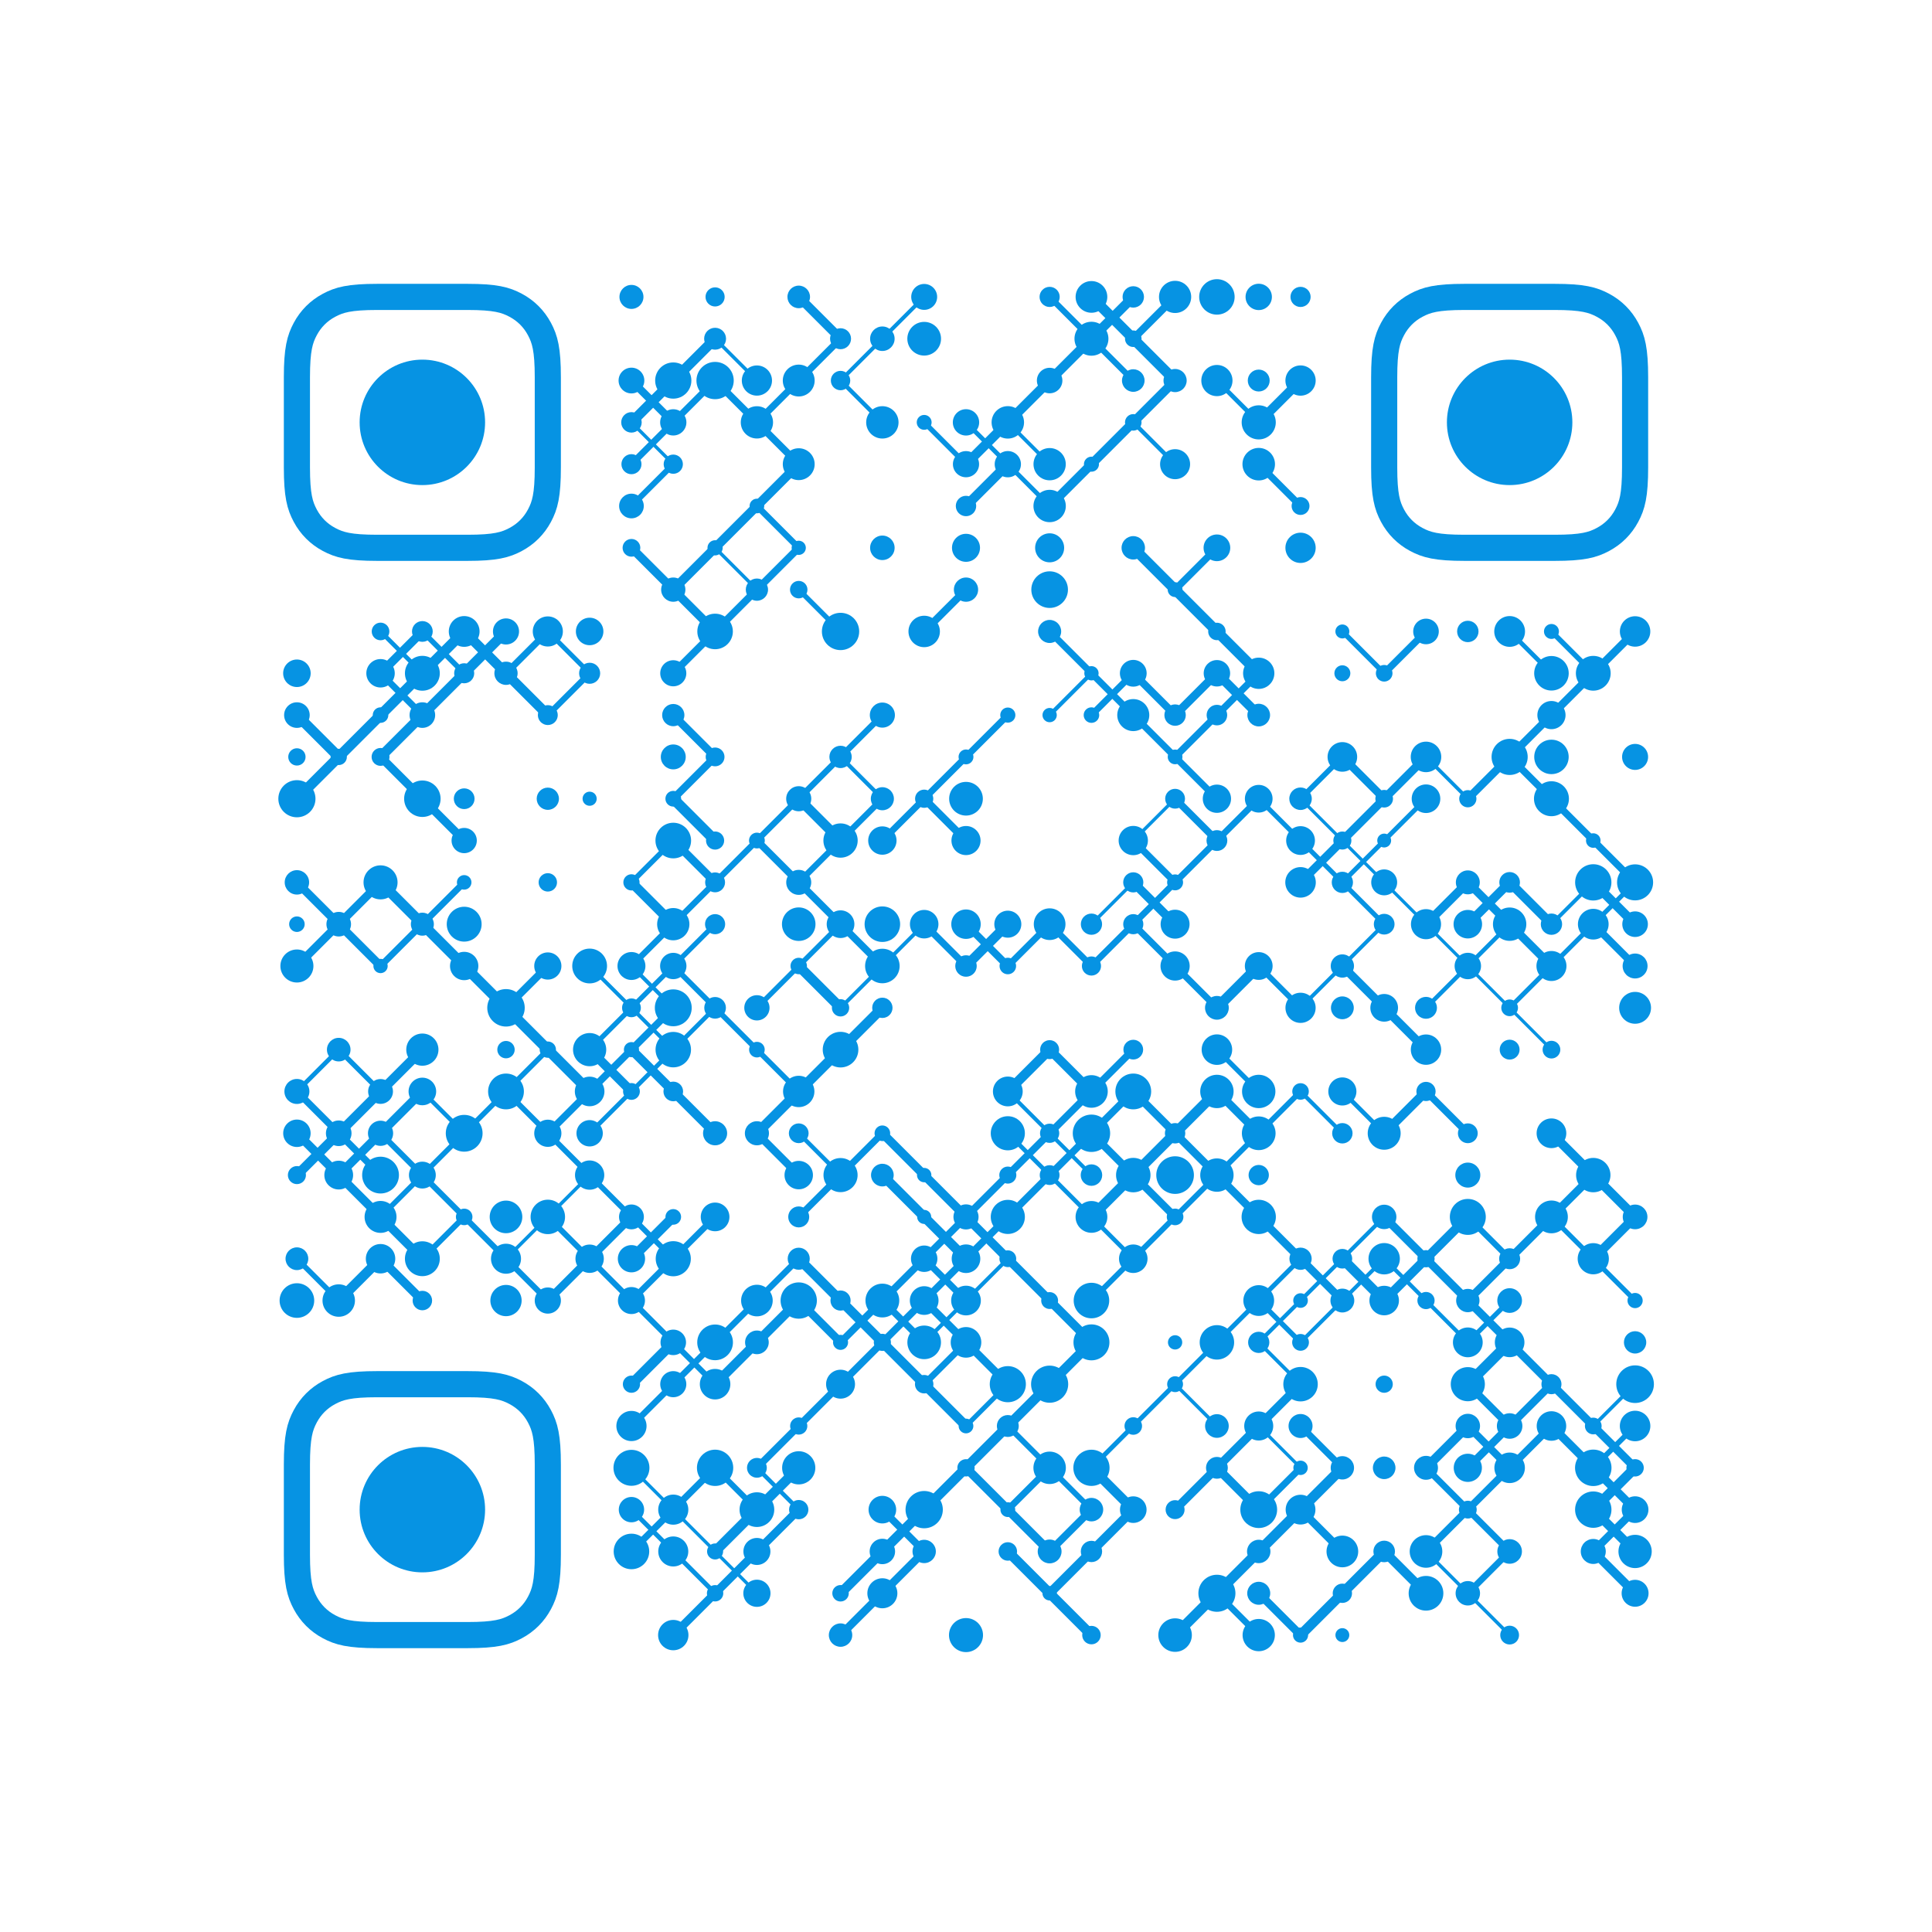<?xml version="1.0" encoding="utf-8"?>
 <!DOCTYPE svg PUBLIC "-//W3C//DTD SVG 20010904//EN" "http://www.w3.org/TR/2001/REC-SVG-20010904/DTD/svg10.dtd">
<svg class="Qr-item-svg" width="100%" height="100%" viewBox="-6.6 -6.6 46.2 46.2" fill="white" xmlns="http://www.w3.org/2000/svg" xmlns:xlink="http://www.w3.org/1999/xlink"><circle opacity="1" r="0.329" fill="#0693e3" cx="0.5" cy="9.5"></circle><line opacity="1" x1="0.5" y1="10.5" x2="1.5" y2="11.5" stroke-width="0.244" stroke="#0693e3" stroke-linecap="round"></line><circle opacity="1" r="0.306" fill="#0693e3" cx="0.5" cy="10.5"></circle><circle opacity="1" r="0.207" fill="#0693e3" cx="0.5" cy="11.5"></circle><line opacity="1" x1="0.5" y1="12.5" x2="4.5" y2="8.5" stroke-width="0.245" stroke="#0693e3" stroke-linecap="round"></line><circle opacity="1" r="0.444" fill="#0693e3" cx="0.5" cy="12.5"></circle><line opacity="1" x1="0.5" y1="14.5" x2="2.5" y2="16.5" stroke-width="0.2" stroke="#0693e3" stroke-linecap="round"></line><circle opacity="1" r="0.292" fill="#0693e3" cx="0.5" cy="14.5"></circle><circle opacity="1" r="0.186" fill="#0693e3" cx="0.5" cy="15.5"></circle><line opacity="1" x1="0.5" y1="16.5" x2="2.5" y2="14.5" stroke-width="0.197" stroke="#0693e3" stroke-linecap="round"></line><circle opacity="1" r="0.395" fill="#0693e3" cx="0.5" cy="16.5"></circle><line opacity="1" x1="0.5" y1="19.5" x2="1.5" y2="18.5" stroke-width="0.109" stroke="#0693e3" stroke-linecap="round"></line><line opacity="1" x1="0.5" y1="19.5" x2="2.5" y2="21.5" stroke-width="0.164" stroke="#0693e3" stroke-linecap="round"></line><circle opacity="1" r="0.299" fill="#0693e3" cx="0.5" cy="19.5"></circle><line opacity="1" x1="0.5" y1="20.5" x2="3.5" y2="23.5" stroke-width="0.208" stroke="#0693e3" stroke-linecap="round"></line><circle opacity="1" r="0.328" fill="#0693e3" cx="0.5" cy="20.5"></circle><line opacity="1" x1="0.5" y1="21.5" x2="3.5" y2="18.5" stroke-width="0.225" stroke="#0693e3" stroke-linecap="round"></line><circle opacity="1" r="0.216" fill="#0693e3" cx="0.5" cy="21.5"></circle><line opacity="1" x1="0.5" y1="23.5" x2="1.5" y2="24.5" stroke-width="0.127" stroke="#0693e3" stroke-linecap="round"></line><circle opacity="1" r="0.272" fill="#0693e3" cx="0.5" cy="23.5"></circle><circle r="0.414" fill="#0693e3" cx="0.5" cy="24.5" opacity="1"></circle><circle opacity="1" r="0.195" fill="#0693e3" cx="1.5" cy="11.5"></circle><circle opacity="1" r="0.294" fill="#0693e3" cx="1.5" cy="15.5"></circle><line opacity="1" x1="1.5" y1="18.5" x2="2.5" y2="19.5" stroke-width="0.121" stroke="#0693e3" stroke-linecap="round"></line><circle opacity="1" r="0.282" fill="#0693e3" cx="1.5" cy="18.5"></circle><circle opacity="1" r="0.306" fill="#0693e3" cx="1.5" cy="20.5"></circle><line opacity="1" x1="1.5" y1="21.5" x2="3.5" y2="19.5" stroke-width="0.208" stroke="#0693e3" stroke-linecap="round"></line><circle opacity="1" r="0.344" fill="#0693e3" cx="1.5" cy="21.5"></circle><line opacity="1" x1="1.5" y1="24.5" x2="2.5" y2="23.5" stroke-width="0.237" stroke="#0693e3" stroke-linecap="round"></line><circle opacity="1" r="0.388" fill="#0693e3" cx="1.5" cy="24.5"></circle><line opacity="1" x1="2.5" y1="8.5" x2="3.5" y2="9.5" stroke-width="0.106" stroke="#0693e3" stroke-linecap="round"></line><circle opacity="1" r="0.211" fill="#0693e3" cx="2.5" cy="8.5"></circle><line opacity="1" x1="2.5" y1="9.5" x2="3.5" y2="8.5" stroke-width="0.206" stroke="#0693e3" stroke-linecap="round"></line><line opacity="1" x1="2.5" y1="9.5" x2="3.5" y2="10.5" stroke-width="0.158" stroke="#0693e3" stroke-linecap="round"></line><circle opacity="1" r="0.34" fill="#0693e3" cx="2.5" cy="9.5"></circle><circle opacity="1" r="0.186" fill="#0693e3" cx="2.5" cy="10.5"></circle><line opacity="1" x1="2.5" y1="11.5" x2="5.5" y2="8.5" stroke-width="0.239" stroke="#0693e3" stroke-linecap="round"></line><line opacity="1" x1="2.5" y1="11.5" x2="4.5" y2="13.5" stroke-width="0.199" stroke="#0693e3" stroke-linecap="round"></line><circle opacity="1" r="0.214" fill="#0693e3" cx="2.5" cy="11.5"></circle><line opacity="1" x1="2.5" y1="14.5" x2="7.5" y2="19.5" stroke-width="0.247" stroke="#0693e3" stroke-linecap="round"></line><circle opacity="1" r="0.407" fill="#0693e3" cx="2.5" cy="14.5"></circle><line opacity="1" x1="2.5" y1="16.5" x2="4.5" y2="14.5" stroke-width="0.156" stroke="#0693e3" stroke-linecap="round"></line><circle opacity="1" r="0.171" fill="#0693e3" cx="2.5" cy="16.5"></circle><circle opacity="1" r="0.297" fill="#0693e3" cx="2.5" cy="19.5"></circle><line opacity="1" x1="2.5" y1="20.5" x2="6.5" y2="24.5" stroke-width="0.139" stroke="#0693e3" stroke-linecap="round"></line><circle opacity="1" r="0.301" fill="#0693e3" cx="2.5" cy="20.5"></circle><circle opacity="1" r="0.44" fill="#0693e3" cx="2.5" cy="21.5"></circle><line opacity="1" x1="2.5" y1="22.5" x2="6.5" y2="18.5" stroke-width="0.126" stroke="#0693e3" stroke-linecap="round"></line><circle opacity="1" r="0.382" fill="#0693e3" cx="2.5" cy="22.5"></circle><line opacity="1" x1="2.5" y1="23.5" x2="3.5" y2="24.5" stroke-width="0.209" stroke="#0693e3" stroke-linecap="round"></line><circle opacity="1" r="0.352" fill="#0693e3" cx="2.5" cy="23.5"></circle><circle fill="#0693e3" cx="3.5" cy="3.5" r="1.5"></circle><path d="M32.049,-1.29480038e-15 L67.951,1.29480038e-15 C79.095,-7.52316311e-16 83.136,1.16 87.211,3.339 C91.285,5.518 94.482,8.715 96.661,12.789 C98.84,16.864 100,20.905 100,32.049 L100,67.951 C100,79.095 98.84,83.136 96.661,87.211 C94.482,91.285 91.285,94.482 87.211,96.661 C83.136,98.84 79.095,100 67.951,100 L32.049,100 C20.905,100 16.864,98.84 12.789,96.661 C8.715,94.482 5.518,91.285 3.339,87.211 C1.16,83.136 5.01544207e-16,79.095 -8.63200256e-16,67.951 L8.63200256e-16,32.049 C-5.01544207e-16,20.905 1.16,16.864 3.339,12.789 C5.518,8.715 8.715,5.518 12.789,3.339 C16.864,1.16 20.905,7.52316311e-16 32.049,-1.29480038e-15 Z" stroke="#0693e3" stroke-width="10.417" fill="none" transform="translate(0.5,0.5) scale(0.06,0.06)"></path><line opacity="1" x1="3.5" y1="8.5" x2="4.5" y2="9.5" stroke-width="0.127" stroke="#0693e3" stroke-linecap="round"></line><circle r="0.248" fill="#0693e3" cx="3.5" cy="8.5" opacity="1"></circle><circle fill="#0693e3" cx="3.5" cy="9.5" r="0.417" opacity="1"></circle><circle fill="#0693e3" cx="3.5" cy="10.5" r="0.306" opacity="1"></circle><circle opacity="1" r="0.436" fill="#0693e3" cx="3.5" cy="12.5"></circle><circle opacity="1" r="0.275" fill="#0693e3" cx="3.5" cy="15.5"></circle><circle opacity="1" r="0.385" fill="#0693e3" cx="3.5" cy="18.5"></circle><line opacity="1" x1="3.5" y1="19.5" x2="4.5" y2="20.5" stroke-width="0.104" stroke="#0693e3" stroke-linecap="round"></line><circle opacity="1" r="0.33" fill="#0693e3" cx="3.5" cy="19.5"></circle><circle opacity="1" r="0.321" fill="#0693e3" cx="3.5" cy="21.5"></circle><line opacity="1" x1="3.5" y1="23.5" x2="4.5" y2="22.5" stroke-width="0.136" stroke="#0693e3" stroke-linecap="round"></line><circle opacity="1" r="0.417" fill="#0693e3" cx="3.5" cy="23.5"></circle><circle opacity="1" r="0.233" fill="#0693e3" cx="3.5" cy="24.5"></circle><circle fill="#0693e3" cx="3.5" cy="29.5" r="1.5"></circle><path d="M32.049,-1.29480038e-15 L67.951,1.29480038e-15 C79.095,-7.52316311e-16 83.136,1.16 87.211,3.339 C91.285,5.518 94.482,8.715 96.661,12.789 C98.84,16.864 100,20.905 100,32.049 L100,67.951 C100,79.095 98.84,83.136 96.661,87.211 C94.482,91.285 91.285,94.482 87.211,96.661 C83.136,98.84 79.095,100 67.951,100 L32.049,100 C20.905,100 16.864,98.84 12.789,96.661 C8.715,94.482 5.518,91.285 3.339,87.211 C1.16,83.136 5.01544207e-16,79.095 -8.63200256e-16,67.951 L8.63200256e-16,32.049 C-5.01544207e-16,20.905 1.16,16.864 3.339,12.789 C5.518,8.715 8.715,5.518 12.789,3.339 C16.864,1.16 20.905,7.52316311e-16 32.049,-1.29480038e-15 Z" stroke="#0693e3" stroke-width="10.417" fill="none" transform="translate(0.5,26.5) scale(0.06,0.06)"></path><line opacity="1" x1="4.5" y1="8.5" x2="6.5" y2="10.5" stroke-width="0.236" stroke="#0693e3" stroke-linecap="round"></line><circle opacity="1" r="0.368" fill="#0693e3" cx="4.5" cy="8.5"></circle><circle fill="#0693e3" cx="4.5" cy="9.5" r="0.24" opacity="1"></circle><circle r="0.248" fill="#0693e3" cx="4.5" cy="12.5" opacity="1"></circle><circle fill="#0693e3" cx="4.5" cy="13.5" r="0.302" opacity="1"></circle><circle r="0.174" fill="#0693e3" cx="4.5" cy="14.5" opacity="1"></circle><circle fill="#0693e3" cx="4.5" cy="15.5" r="0.417" opacity="1"></circle><circle fill="#0693e3" cx="4.5" cy="16.5" r="0.339" opacity="1"></circle><circle opacity="1" r="0.44" fill="#0693e3" cx="4.5" cy="20.5"></circle><circle opacity="1" r="0.198" fill="#0693e3" cx="4.5" cy="22.5"></circle><circle opacity="1" r="0.312" fill="#0693e3" cx="5.5" cy="8.5"></circle><line opacity="1" x1="5.5" y1="9.5" x2="6.5" y2="8.5" stroke-width="0.159" stroke="#0693e3" stroke-linecap="round"></line><circle opacity="1" r="0.278" fill="#0693e3" cx="5.5" cy="9.5"></circle><line opacity="1" x1="5.5" y1="17.5" x2="6.5" y2="16.5" stroke-width="0.182" stroke="#0693e3" stroke-linecap="round"></line><circle opacity="1" r="0.448" fill="#0693e3" cx="5.5" cy="17.5"></circle><circle opacity="1" r="0.208" fill="#0693e3" cx="5.5" cy="18.5"></circle><line opacity="1" x1="5.5" y1="19.5" x2="9.5" y2="23.5" stroke-width="0.131" stroke="#0693e3" stroke-linecap="round"></line><circle opacity="1" r="0.428" fill="#0693e3" cx="5.5" cy="19.5"></circle><circle opacity="1" r="0.39" fill="#0693e3" cx="5.5" cy="22.5"></circle><line opacity="1" x1="5.5" y1="23.5" x2="7.5" y2="21.5" stroke-width="0.084" stroke="#0693e3" stroke-linecap="round"></line><circle opacity="1" r="0.359" fill="#0693e3" cx="5.5" cy="23.5"></circle><circle opacity="1" r="0.374" fill="#0693e3" cx="5.5" cy="24.5"></circle><line opacity="1" x1="6.5" y1="8.5" x2="7.5" y2="9.5" stroke-width="0.114" stroke="#0693e3" stroke-linecap="round"></line><circle opacity="1" r="0.36" fill="#0693e3" cx="6.5" cy="8.5"></circle><line opacity="1" x1="6.5" y1="10.5" x2="7.5" y2="9.5" stroke-width="0.144" stroke="#0693e3" stroke-linecap="round"></line><circle opacity="1" r="0.238" fill="#0693e3" cx="6.5" cy="10.5"></circle><circle opacity="1" r="0.266" fill="#0693e3" cx="6.5" cy="12.5"></circle><circle opacity="1" r="0.22" fill="#0693e3" cx="6.5" cy="14.5"></circle><circle opacity="1" r="0.325" fill="#0693e3" cx="6.5" cy="16.5"></circle><circle opacity="1" r="0.195" fill="#0693e3" cx="6.5" cy="18.5"></circle><line opacity="1" x1="6.5" y1="20.5" x2="9.5" y2="17.5" stroke-width="0.171" stroke="#0693e3" stroke-linecap="round"></line><circle opacity="1" r="0.325" fill="#0693e3" cx="6.5" cy="20.5"></circle><line opacity="1" x1="6.5" y1="22.5" x2="10.5" y2="26.5" stroke-width="0.137" stroke="#0693e3" stroke-linecap="round"></line><circle opacity="1" r="0.412" fill="#0693e3" cx="6.5" cy="22.5"></circle><line opacity="1" x1="6.5" y1="24.5" x2="8.5" y2="22.5" stroke-width="0.192" stroke="#0693e3" stroke-linecap="round"></line><circle opacity="1" r="0.313" fill="#0693e3" cx="6.5" cy="24.5"></circle><circle opacity="1" r="0.329" fill="#0693e3" cx="7.5" cy="8.5"></circle><circle opacity="1" r="0.252" fill="#0693e3" cx="7.5" cy="9.5"></circle><circle opacity="1" r="0.169" fill="#0693e3" cx="7.5" cy="12.5"></circle><line opacity="1" x1="7.5" y1="16.5" x2="9.5" y2="18.5" stroke-width="0.091" stroke="#0693e3" stroke-linecap="round"></line><circle opacity="1" r="0.416" fill="#0693e3" cx="7.5" cy="16.5"></circle><line opacity="1" x1="7.5" y1="18.5" x2="10.5" y2="15.5" stroke-width="0.12" stroke="#0693e3" stroke-linecap="round"></line><line opacity="1" x1="7.5" y1="18.5" x2="8.5" y2="19.5" stroke-width="0.219" stroke="#0693e3" stroke-linecap="round"></line><circle opacity="1" r="0.397" fill="#0693e3" cx="7.5" cy="18.5"></circle><circle opacity="1" r="0.354" fill="#0693e3" cx="7.5" cy="19.5"></circle><line opacity="1" x1="7.5" y1="20.5" x2="10.5" y2="17.5" stroke-width="0.108" stroke="#0693e3" stroke-linecap="round"></line><circle opacity="1" r="0.315" fill="#0693e3" cx="7.5" cy="20.5"></circle><circle opacity="1" r="0.35" fill="#0693e3" cx="7.5" cy="21.5"></circle><circle opacity="1" r="0.339" fill="#0693e3" cx="7.5" cy="23.5"></circle><circle opacity="1" r="0.287" fill="#0693e3" cx="8.5" cy="0.5"></circle><line opacity="1" x1="8.5" y1="2.5" x2="9.5" y2="3.5" stroke-width="0.186" stroke="#0693e3" stroke-linecap="round"></line><circle opacity="1" r="0.308" fill="#0693e3" cx="8.5" cy="2.5"></circle><line opacity="1" x1="8.5" y1="3.5" x2="10.5" y2="1.5" stroke-width="0.239" stroke="#0693e3" stroke-linecap="round"></line><line opacity="1" x1="8.5" y1="3.5" x2="9.5" y2="4.5" stroke-width="0.081" stroke="#0693e3" stroke-linecap="round"></line><circle opacity="1" r="0.245" fill="#0693e3" cx="8.5" cy="3.5"></circle><line opacity="1" x1="8.5" y1="4.5" x2="10.5" y2="2.5" stroke-width="0.158" stroke="#0693e3" stroke-linecap="round"></line><circle opacity="1" r="0.24" fill="#0693e3" cx="8.5" cy="4.5"></circle><line opacity="1" x1="8.5" y1="5.5" x2="9.5" y2="4.5" stroke-width="0.138" stroke="#0693e3" stroke-linecap="round"></line><circle opacity="1" r="0.295" fill="#0693e3" cx="8.5" cy="5.5"></circle><line opacity="1" x1="8.5" y1="6.5" x2="10.5" y2="8.5" stroke-width="0.205" stroke="#0693e3" stroke-linecap="round"></line><circle opacity="1" r="0.212" fill="#0693e3" cx="8.5" cy="6.5"></circle><line opacity="1" x1="8.5" y1="14.5" x2="9.5" y2="13.5" stroke-width="0.126" stroke="#0693e3" stroke-linecap="round"></line><line opacity="1" x1="8.5" y1="14.5" x2="9.5" y2="15.5" stroke-width="0.23" stroke="#0693e3" stroke-linecap="round"></line><circle opacity="1" r="0.194" fill="#0693e3" cx="8.5" cy="14.5"></circle><line opacity="1" x1="8.5" y1="16.5" x2="14.5" y2="10.5" stroke-width="0.146" stroke="#0693e3" stroke-linecap="round"></line><line opacity="1" x1="8.5" y1="16.5" x2="9.5" y2="17.5" stroke-width="0.094" stroke="#0693e3" stroke-linecap="round"></line><circle opacity="1" r="0.334" fill="#0693e3" cx="8.5" cy="16.5"></circle><circle opacity="1" r="0.225" fill="#0693e3" cx="8.5" cy="17.5"></circle><line opacity="1" x1="8.5" y1="18.5" x2="10.5" y2="20.5" stroke-width="0.22" stroke="#0693e3" stroke-linecap="round"></line><circle opacity="1" r="0.181" fill="#0693e3" cx="8.5" cy="18.5"></circle><circle opacity="1" r="0.201" fill="#0693e3" cx="8.5" cy="19.5"></circle><circle opacity="1" r="0.297" fill="#0693e3" cx="8.5" cy="22.5"></circle><line opacity="1" x1="8.5" y1="23.5" x2="9.5" y2="22.5" stroke-width="0.233" stroke="#0693e3" stroke-linecap="round"></line><circle opacity="1" r="0.326" fill="#0693e3" cx="8.5" cy="23.5"></circle><line opacity="1" x1="8.5" y1="24.5" x2="10.5" y2="22.5" stroke-width="0.15" stroke="#0693e3" stroke-linecap="round"></line><circle opacity="1" r="0.323" fill="#0693e3" cx="8.5" cy="24.5"></circle><line opacity="1" x1="8.5" y1="26.5" x2="9.5" y2="25.5" stroke-width="0.241" stroke="#0693e3" stroke-linecap="round"></line><circle opacity="1" r="0.206" fill="#0693e3" cx="8.5" cy="26.5"></circle><line opacity="1" x1="8.5" y1="27.5" x2="12.5" y2="23.5" stroke-width="0.149" stroke="#0693e3" stroke-linecap="round"></line><circle opacity="1" r="0.361" fill="#0693e3" cx="8.5" cy="27.5"></circle><line opacity="1" x1="8.5" y1="28.5" x2="11.5" y2="31.5" stroke-width="0.079" stroke="#0693e3" stroke-linecap="round"></line><circle opacity="1" r="0.43" fill="#0693e3" cx="8.5" cy="28.5"></circle><line opacity="1" x1="8.5" y1="29.5" x2="10.5" y2="31.5" stroke-width="0.111" stroke="#0693e3" stroke-linecap="round"></line><circle opacity="1" r="0.303" fill="#0693e3" cx="8.5" cy="29.5"></circle><line opacity="1" x1="8.5" y1="30.5" x2="10.5" y2="28.5" stroke-width="0.161" stroke="#0693e3" stroke-linecap="round"></line><circle opacity="1" r="0.425" fill="#0693e3" cx="8.5" cy="30.5"></circle><circle opacity="1" r="0.433" fill="#0693e3" cx="9.5" cy="2.5"></circle><circle opacity="1" r="0.314" fill="#0693e3" cx="9.5" cy="3.5"></circle><circle opacity="1" r="0.23" fill="#0693e3" cx="9.5" cy="4.5"></circle><line opacity="1" x1="9.5" y1="7.5" x2="12.5" y2="4.5" stroke-width="0.217" stroke="#0693e3" stroke-linecap="round"></line><circle opacity="1" r="0.29" fill="#0693e3" cx="9.5" cy="7.5"></circle><line opacity="1" x1="9.5" y1="9.5" x2="12.5" y2="6.5" stroke-width="0.175" stroke="#0693e3" stroke-linecap="round"></line><circle opacity="1" r="0.312" fill="#0693e3" cx="9.5" cy="9.5"></circle><line opacity="1" x1="9.5" y1="10.5" x2="10.5" y2="11.5" stroke-width="0.191" stroke="#0693e3" stroke-linecap="round"></line><circle opacity="1" r="0.266" fill="#0693e3" cx="9.5" cy="10.5"></circle><circle opacity="1" r="0.298" fill="#0693e3" cx="9.5" cy="11.5"></circle><line opacity="1" x1="9.5" y1="12.5" x2="10.5" y2="11.5" stroke-width="0.18" stroke="#0693e3" stroke-linecap="round"></line><line opacity="1" x1="9.5" y1="12.5" x2="10.5" y2="13.5" stroke-width="0.25" stroke="#0693e3" stroke-linecap="round"></line><circle opacity="1" r="0.188" fill="#0693e3" cx="9.5" cy="12.5"></circle><line opacity="1" x1="9.5" y1="13.5" x2="10.5" y2="14.5" stroke-width="0.194" stroke="#0693e3" stroke-linecap="round"></line><circle opacity="1" r="0.426" fill="#0693e3" cx="9.5" cy="13.5"></circle><circle opacity="1" r="0.386" fill="#0693e3" cx="9.5" cy="15.5"></circle><line opacity="1" x1="9.5" y1="16.5" x2="12.5" y2="19.5" stroke-width="0.129" stroke="#0693e3" stroke-linecap="round"></line><circle opacity="1" r="0.315" fill="#0693e3" cx="9.5" cy="16.5"></circle><circle opacity="1" r="0.441" fill="#0693e3" cx="9.5" cy="17.5"></circle><circle opacity="1" r="0.424" fill="#0693e3" cx="9.5" cy="18.5"></circle><circle opacity="1" r="0.235" fill="#0693e3" cx="9.5" cy="19.5"></circle><circle opacity="1" r="0.187" fill="#0693e3" cx="9.5" cy="22.5"></circle><circle opacity="1" r="0.42" fill="#0693e3" cx="9.5" cy="23.5"></circle><circle opacity="1" r="0.305" fill="#0693e3" cx="9.5" cy="25.5"></circle><circle opacity="1" r="0.312" fill="#0693e3" cx="9.5" cy="26.5"></circle><circle opacity="1" r="0.36" fill="#0693e3" cx="9.5" cy="29.5"></circle><circle opacity="1" r="0.359" fill="#0693e3" cx="9.5" cy="30.5"></circle><line opacity="1" x1="9.5" y1="32.5" x2="12.5" y2="29.5" stroke-width="0.198" stroke="#0693e3" stroke-linecap="round"></line><circle opacity="1" r="0.363" fill="#0693e3" cx="9.5" cy="32.5"></circle><circle opacity="1" r="0.229" fill="#0693e3" cx="10.5" cy="0.5"></circle><line opacity="1" x1="10.5" y1="1.5" x2="11.5" y2="2.5" stroke-width="0.084" stroke="#0693e3" stroke-linecap="round"></line><circle opacity="1" r="0.262" fill="#0693e3" cx="10.5" cy="1.5"></circle><line opacity="1" x1="10.5" y1="2.5" x2="12.5" y2="4.5" stroke-width="0.171" stroke="#0693e3" stroke-linecap="round"></line><circle opacity="1" r="0.446" fill="#0693e3" cx="10.5" cy="2.5"></circle><line opacity="1" x1="10.5" y1="6.5" x2="11.5" y2="7.5" stroke-width="0.082" stroke="#0693e3" stroke-linecap="round"></line><circle opacity="1" r="0.182" fill="#0693e3" cx="10.5" cy="6.5"></circle><circle opacity="1" r="0.425" fill="#0693e3" cx="10.5" cy="8.5"></circle><circle opacity="1" r="0.225" fill="#0693e3" cx="10.5" cy="11.5"></circle><circle opacity="1" r="0.217" fill="#0693e3" cx="10.5" cy="13.5"></circle><circle opacity="1" r="0.238" fill="#0693e3" cx="10.5" cy="14.5"></circle><circle opacity="1" r="0.241" fill="#0693e3" cx="10.5" cy="15.5"></circle><circle opacity="1" r="0.259" fill="#0693e3" cx="10.5" cy="17.5"></circle><circle opacity="1" r="0.288" fill="#0693e3" cx="10.5" cy="20.5"></circle><circle opacity="1" r="0.343" fill="#0693e3" cx="10.5" cy="22.5"></circle><circle opacity="1" r="0.427" fill="#0693e3" cx="10.5" cy="25.5"></circle><line opacity="1" x1="10.5" y1="26.5" x2="12.5" y2="24.5" stroke-width="0.225" stroke="#0693e3" stroke-linecap="round"></line><circle opacity="1" r="0.365" fill="#0693e3" cx="10.5" cy="26.5"></circle><line opacity="1" x1="10.5" y1="28.5" x2="11.5" y2="29.5" stroke-width="0.14" stroke="#0693e3" stroke-linecap="round"></line><circle opacity="1" r="0.434" fill="#0693e3" cx="10.5" cy="28.5"></circle><line opacity="1" x1="10.5" y1="30.5" x2="12.5" y2="28.5" stroke-width="0.236" stroke="#0693e3" stroke-linecap="round"></line><circle opacity="1" r="0.192" fill="#0693e3" cx="10.5" cy="30.5"></circle><circle opacity="1" r="0.196" fill="#0693e3" cx="10.5" cy="31.5"></circle><circle opacity="1" r="0.361" fill="#0693e3" cx="11.5" cy="2.5"></circle><line opacity="1" x1="11.5" y1="3.5" x2="13.5" y2="1.5" stroke-width="0.164" stroke="#0693e3" stroke-linecap="round"></line><circle opacity="1" r="0.386" fill="#0693e3" cx="11.5" cy="3.5"></circle><line opacity="1" x1="11.5" y1="5.5" x2="12.5" y2="6.5" stroke-width="0.15" stroke="#0693e3" stroke-linecap="round"></line><circle opacity="1" r="0.175" fill="#0693e3" cx="11.5" cy="5.5"></circle><circle opacity="1" r="0.266" fill="#0693e3" cx="11.5" cy="7.5"></circle><line opacity="1" x1="11.5" y1="13.5" x2="14.5" y2="16.5" stroke-width="0.172" stroke="#0693e3" stroke-linecap="round"></line><circle opacity="1" r="0.189" fill="#0693e3" cx="11.5" cy="13.5"></circle><line opacity="1" x1="11.5" y1="17.5" x2="13.5" y2="15.5" stroke-width="0.122" stroke="#0693e3" stroke-linecap="round"></line><circle opacity="1" r="0.302" fill="#0693e3" cx="11.5" cy="17.5"></circle><circle opacity="1" r="0.187" fill="#0693e3" cx="11.5" cy="18.5"></circle><line opacity="1" x1="11.5" y1="20.5" x2="14.5" y2="17.5" stroke-width="0.237" stroke="#0693e3" stroke-linecap="round"></line><line opacity="1" x1="11.5" y1="20.5" x2="12.5" y2="21.5" stroke-width="0.185" stroke="#0693e3" stroke-linecap="round"></line><circle opacity="1" r="0.288" fill="#0693e3" cx="11.5" cy="20.5"></circle><circle opacity="1" r="0.378" fill="#0693e3" cx="11.5" cy="24.5"></circle><circle opacity="1" r="0.283" fill="#0693e3" cx="11.5" cy="25.5"></circle><line opacity="1" x1="11.5" y1="28.5" x2="20.5" y2="19.5" stroke-width="0.172" stroke="#0693e3" stroke-linecap="round"></line><line opacity="1" x1="11.5" y1="28.5" x2="12.5" y2="29.5" stroke-width="0.102" stroke="#0693e3" stroke-linecap="round"></line><circle opacity="1" r="0.237" fill="#0693e3" cx="11.5" cy="28.5"></circle><circle opacity="1" r="0.415" fill="#0693e3" cx="11.5" cy="29.5"></circle><circle opacity="1" r="0.323" fill="#0693e3" cx="11.5" cy="30.5"></circle><circle opacity="1" r="0.325" fill="#0693e3" cx="11.5" cy="31.5"></circle><line opacity="1" x1="12.5" y1="0.5" x2="13.5" y2="1.5" stroke-width="0.216" stroke="#0693e3" stroke-linecap="round"></line><circle opacity="1" r="0.27" fill="#0693e3" cx="12.5" cy="0.5"></circle><circle opacity="1" r="0.381" fill="#0693e3" cx="12.5" cy="2.5"></circle><circle opacity="1" r="0.381" fill="#0693e3" cx="12.5" cy="4.5"></circle><circle opacity="1" r="0.17" fill="#0693e3" cx="12.5" cy="6.5"></circle><line opacity="1" x1="12.5" y1="7.5" x2="13.5" y2="8.5" stroke-width="0.12" stroke="#0693e3" stroke-linecap="round"></line><circle opacity="1" r="0.209" fill="#0693e3" cx="12.5" cy="7.5"></circle><line opacity="1" x1="12.5" y1="12.5" x2="13.5" y2="13.5" stroke-width="0.235" stroke="#0693e3" stroke-linecap="round"></line><circle opacity="1" r="0.3" fill="#0693e3" cx="12.5" cy="12.5"></circle><line opacity="1" x1="12.5" y1="14.5" x2="14.5" y2="12.5" stroke-width="0.146" stroke="#0693e3" stroke-linecap="round"></line><circle fill="#0693e3" cx="12.5" cy="14.5" r="0.299" opacity="1"></circle><circle opacity="1" r="0.401" fill="#0693e3" cx="12.5" cy="15.5"></circle><line opacity="1" x1="12.5" y1="16.5" x2="13.5" y2="17.5" stroke-width="0.239" stroke="#0693e3" stroke-linecap="round"></line><circle opacity="1" r="0.197" fill="#0693e3" cx="12.5" cy="16.5"></circle><circle opacity="1" r="0.375" fill="#0693e3" cx="12.5" cy="19.5"></circle><line opacity="1" x1="12.5" y1="20.5" x2="13.5" y2="21.5" stroke-width="0.103" stroke="#0693e3" stroke-linecap="round"></line><circle opacity="1" r="0.236" fill="#0693e3" cx="12.5" cy="20.5"></circle><circle opacity="1" r="0.34" fill="#0693e3" cx="12.5" cy="21.5"></circle><line opacity="1" x1="12.5" y1="22.5" x2="14.5" y2="20.5" stroke-width="0.161" stroke="#0693e3" stroke-linecap="round"></line><circle opacity="1" r="0.251" fill="#0693e3" cx="12.5" cy="22.5"></circle><line opacity="1" x1="12.5" y1="23.5" x2="16.5" y2="27.5" stroke-width="0.229" stroke="#0693e3" stroke-linecap="round"></line><circle opacity="1" r="0.264" fill="#0693e3" cx="12.5" cy="23.5"></circle><line opacity="1" x1="12.5" y1="24.5" x2="13.5" y2="25.5" stroke-width="0.195" stroke="#0693e3" stroke-linecap="round"></line><circle opacity="1" r="0.434" fill="#0693e3" cx="12.5" cy="24.5"></circle><circle opacity="1" r="0.206" fill="#0693e3" cx="12.5" cy="27.5"></circle><circle opacity="1" r="0.397" fill="#0693e3" cx="12.5" cy="28.5"></circle><circle opacity="1" r="0.231" fill="#0693e3" cx="12.5" cy="29.5"></circle><circle opacity="1" r="0.251" fill="#0693e3" cx="13.5" cy="1.5"></circle><line opacity="1" x1="13.5" y1="2.5" x2="15.5" y2="0.5" stroke-width="0.094" stroke="#0693e3" stroke-linecap="round"></line><line opacity="1" x1="13.5" y1="2.5" x2="14.5" y2="3.5" stroke-width="0.102" stroke="#0693e3" stroke-linecap="round"></line><circle opacity="1" r="0.232" fill="#0693e3" cx="13.5" cy="2.5"></circle><circle opacity="1" r="0.446" fill="#0693e3" cx="13.5" cy="8.5"></circle><line opacity="1" x1="13.5" y1="11.5" x2="14.5" y2="12.5" stroke-width="0.098" stroke="#0693e3" stroke-linecap="round"></line><circle opacity="1" r="0.267" fill="#0693e3" cx="13.5" cy="11.5"></circle><circle opacity="1" r="0.41" fill="#0693e3" cx="13.5" cy="13.5"></circle><circle opacity="1" r="0.331" fill="#0693e3" cx="13.5" cy="15.5"></circle><line opacity="1" x1="13.5" y1="17.5" x2="15.5" y2="15.5" stroke-width="0.091" stroke="#0693e3" stroke-linecap="round"></line><circle opacity="1" r="0.207" fill="#0693e3" cx="13.5" cy="17.5"></circle><circle opacity="1" r="0.426" fill="#0693e3" cx="13.5" cy="18.5"></circle><circle opacity="1" r="0.408" fill="#0693e3" cx="13.5" cy="21.5"></circle><circle opacity="1" r="0.241" fill="#0693e3" cx="13.5" cy="24.5"></circle><line opacity="1" x1="13.5" y1="25.5" x2="20.5" y2="18.5" stroke-width="0.172" stroke="#0693e3" stroke-linecap="round"></line><circle opacity="1" r="0.18" fill="#0693e3" cx="13.5" cy="25.5"></circle><circle opacity="1" r="0.346" fill="#0693e3" cx="13.5" cy="26.5"></circle><line opacity="1" x1="13.5" y1="31.5" x2="19.5" y2="25.5" stroke-width="0.234" stroke="#0693e3" stroke-linecap="round"></line><circle opacity="1" r="0.197" fill="#0693e3" cx="13.5" cy="31.5"></circle><line opacity="1" x1="13.5" y1="32.5" x2="15.5" y2="30.5" stroke-width="0.192" stroke="#0693e3" stroke-linecap="round"></line><circle opacity="1" r="0.28" fill="#0693e3" cx="13.5" cy="32.5"></circle><circle opacity="1" r="0.293" fill="#0693e3" cx="14.5" cy="1.5"></circle><circle opacity="1" r="0.387" fill="#0693e3" cx="14.5" cy="3.5"></circle><circle opacity="1" r="0.293" fill="#0693e3" cx="14.5" cy="6.5"></circle><circle opacity="1" r="0.3" fill="#0693e3" cx="14.5" cy="10.5"></circle><circle opacity="1" r="0.276" fill="#0693e3" cx="14.5" cy="12.5"></circle><line opacity="1" x1="14.5" y1="13.5" x2="17.5" y2="10.5" stroke-width="0.157" stroke="#0693e3" stroke-linecap="round"></line><circle opacity="1" r="0.339" fill="#0693e3" cx="14.5" cy="13.5"></circle><circle opacity="1" r="0.425" fill="#0693e3" cx="14.5" cy="15.5"></circle><circle opacity="1" r="0.413" fill="#0693e3" cx="14.5" cy="16.5"></circle><circle opacity="1" r="0.243" fill="#0693e3" cx="14.5" cy="17.5"></circle><line opacity="1" x1="14.5" y1="20.5" x2="19.5" y2="25.5" stroke-width="0.21" stroke="#0693e3" stroke-linecap="round"></line><circle opacity="1" r="0.187" fill="#0693e3" cx="14.5" cy="20.5"></circle><line opacity="1" x1="14.5" y1="21.5" x2="16.5" y2="23.5" stroke-width="0.228" stroke="#0693e3" stroke-linecap="round"></line><circle opacity="1" r="0.271" fill="#0693e3" cx="14.5" cy="21.5"></circle><line opacity="1" x1="14.5" y1="24.5" x2="15.5" y2="25.5" stroke-width="0.163" stroke="#0693e3" stroke-linecap="round"></line><circle opacity="1" r="0.404" fill="#0693e3" cx="14.5" cy="24.5"></circle><circle opacity="1" r="0.205" fill="#0693e3" cx="14.5" cy="25.5"></circle><line opacity="1" x1="14.5" y1="29.5" x2="15.5" y2="30.5" stroke-width="0.174" stroke="#0693e3" stroke-linecap="round"></line><circle opacity="1" r="0.33" fill="#0693e3" cx="14.5" cy="29.5"></circle><circle opacity="1" r="0.304" fill="#0693e3" cx="14.5" cy="30.5"></circle><circle opacity="1" r="0.359" fill="#0693e3" cx="14.5" cy="31.5"></circle><circle opacity="1" r="0.31" fill="#0693e3" cx="15.5" cy="0.5"></circle><circle opacity="1" r="0.403" fill="#0693e3" cx="15.5" cy="1.5"></circle><line opacity="1" x1="15.5" y1="3.5" x2="16.5" y2="4.5" stroke-width="0.122" stroke="#0693e3" stroke-linecap="round"></line><circle opacity="1" r="0.178" fill="#0693e3" cx="15.5" cy="3.5"></circle><line opacity="1" x1="15.5" y1="8.5" x2="16.5" y2="7.5" stroke-width="0.179" stroke="#0693e3" stroke-linecap="round"></line><circle opacity="1" r="0.376" fill="#0693e3" cx="15.5" cy="8.5"></circle><line opacity="1" x1="15.5" y1="12.5" x2="16.5" y2="13.5" stroke-width="0.182" stroke="#0693e3" stroke-linecap="round"></line><circle opacity="1" r="0.218" fill="#0693e3" cx="15.5" cy="12.5"></circle><line opacity="1" x1="15.5" y1="15.5" x2="16.5" y2="16.5" stroke-width="0.165" stroke="#0693e3" stroke-linecap="round"></line><circle opacity="1" r="0.341" fill="#0693e3" cx="15.5" cy="15.5"></circle><circle opacity="1" r="0.172" fill="#0693e3" cx="15.5" cy="21.5"></circle><circle opacity="1" r="0.168" fill="#0693e3" cx="15.5" cy="22.5"></circle><line opacity="1" x1="15.5" y1="23.5" x2="16.5" y2="24.5" stroke-width="0.16" stroke="#0693e3" stroke-linecap="round"></line><circle opacity="1" r="0.316" fill="#0693e3" cx="15.5" cy="23.5"></circle><line opacity="1" x1="15.5" y1="24.5" x2="17.5" y2="26.5" stroke-width="0.188" stroke="#0693e3" stroke-linecap="round"></line><circle opacity="1" r="0.343" fill="#0693e3" cx="15.5" cy="24.5"></circle><line opacity="1" x1="15.5" y1="25.5" x2="17.5" y2="23.5" stroke-width="0.095" stroke="#0693e3" stroke-linecap="round"></line><circle opacity="1" r="0.402" fill="#0693e3" cx="15.5" cy="25.5"></circle><line opacity="1" x1="15.5" y1="26.5" x2="16.5" y2="25.5" stroke-width="0.155" stroke="#0693e3" stroke-linecap="round"></line><circle opacity="1" r="0.221" fill="#0693e3" cx="15.5" cy="26.5"></circle><circle opacity="1" r="0.446" fill="#0693e3" cx="15.5" cy="29.5"></circle><circle opacity="1" r="0.279" fill="#0693e3" cx="15.5" cy="30.5"></circle><line opacity="1" x1="16.5" y1="3.5" x2="18.5" y2="5.5" stroke-width="0.109" stroke="#0693e3" stroke-linecap="round"></line><circle opacity="1" r="0.315" fill="#0693e3" cx="16.5" cy="3.5"></circle><line opacity="1" x1="16.5" y1="4.5" x2="20.5" y2="0.5" stroke-width="0.227" stroke="#0693e3" stroke-linecap="round"></line><circle opacity="1" r="0.313" fill="#0693e3" cx="16.5" cy="4.5"></circle><line opacity="1" x1="16.5" y1="5.5" x2="17.5" y2="4.5" stroke-width="0.228" stroke="#0693e3" stroke-linecap="round"></line><circle opacity="1" r="0.244" fill="#0693e3" cx="16.5" cy="5.5"></circle><circle opacity="1" r="0.335" fill="#0693e3" cx="16.5" cy="6.5"></circle><circle opacity="1" r="0.29" fill="#0693e3" cx="16.5" cy="7.5"></circle><circle opacity="1" r="0.178" fill="#0693e3" cx="16.5" cy="11.5"></circle><circle opacity="1" r="0.403" fill="#0693e3" cx="16.5" cy="12.5"></circle><circle opacity="1" r="0.348" fill="#0693e3" cx="16.5" cy="13.5"></circle><line opacity="1" x1="16.5" y1="15.5" x2="17.5" y2="16.5" stroke-width="0.178" stroke="#0693e3" stroke-linecap="round"></line><circle opacity="1" r="0.352" fill="#0693e3" cx="16.5" cy="15.5"></circle><line opacity="1" x1="16.5" y1="16.5" x2="17.5" y2="15.5" stroke-width="0.232" stroke="#0693e3" stroke-linecap="round"></line><circle opacity="1" r="0.257" fill="#0693e3" cx="16.5" cy="16.5"></circle><circle opacity="1" r="0.3" fill="#0693e3" cx="16.5" cy="22.5"></circle><circle opacity="1" r="0.342" fill="#0693e3" cx="16.5" cy="23.5"></circle><circle opacity="1" r="0.355" fill="#0693e3" cx="16.5" cy="24.5"></circle><circle opacity="1" r="0.366" fill="#0693e3" cx="16.5" cy="25.5"></circle><line opacity="1" x1="16.5" y1="27.5" x2="17.5" y2="26.5" stroke-width="0.116" stroke="#0693e3" stroke-linecap="round"></line><circle opacity="1" r="0.176" fill="#0693e3" cx="16.5" cy="27.5"></circle><line opacity="1" x1="16.5" y1="28.5" x2="18.5" y2="30.5" stroke-width="0.21" stroke="#0693e3" stroke-linecap="round"></line><circle opacity="1" r="0.207" fill="#0693e3" cx="16.5" cy="28.5"></circle><circle opacity="1" r="0.407" fill="#0693e3" cx="16.5" cy="32.5"></circle><line opacity="1" x1="17.5" y1="3.5" x2="18.5" y2="4.5" stroke-width="0.089" stroke="#0693e3" stroke-linecap="round"></line><circle opacity="1" r="0.388" fill="#0693e3" cx="17.5" cy="3.5"></circle><circle opacity="1" r="0.314" fill="#0693e3" cx="17.5" cy="4.5"></circle><circle opacity="1" r="0.181" fill="#0693e3" cx="17.5" cy="10.5"></circle><circle opacity="1" r="0.323" fill="#0693e3" cx="17.5" cy="15.5"></circle><line opacity="1" x1="17.5" y1="16.5" x2="18.5" y2="15.5" stroke-width="0.157" stroke="#0693e3" stroke-linecap="round"></line><circle opacity="1" r="0.198" fill="#0693e3" cx="17.5" cy="16.5"></circle><line opacity="1" x1="17.5" y1="19.5" x2="18.5" y2="18.5" stroke-width="0.229" stroke="#0693e3" stroke-linecap="round"></line><line opacity="1" x1="17.5" y1="19.5" x2="19.5" y2="21.5" stroke-width="0.094" stroke="#0693e3" stroke-linecap="round"></line><circle opacity="1" r="0.356" fill="#0693e3" cx="17.5" cy="19.5"></circle><line opacity="1" x1="17.5" y1="20.5" x2="20.5" y2="23.5" stroke-width="0.105" stroke="#0693e3" stroke-linecap="round"></line><circle opacity="1" r="0.408" fill="#0693e3" cx="17.5" cy="20.5"></circle><circle opacity="1" r="0.204" fill="#0693e3" cx="17.5" cy="21.5"></circle><circle opacity="1" r="0.408" fill="#0693e3" cx="17.5" cy="22.5"></circle><circle opacity="1" r="0.201" fill="#0693e3" cx="17.5" cy="23.5"></circle><circle opacity="1" r="0.432" fill="#0693e3" cx="17.5" cy="26.5"></circle><line opacity="1" x1="17.5" y1="27.5" x2="19.5" y2="29.5" stroke-width="0.134" stroke="#0693e3" stroke-linecap="round"></line><circle opacity="1" r="0.262" fill="#0693e3" cx="17.5" cy="27.5"></circle><line opacity="1" x1="17.5" y1="29.5" x2="18.5" y2="28.5" stroke-width="0.16" stroke="#0693e3" stroke-linecap="round"></line><circle opacity="1" r="0.177" fill="#0693e3" cx="17.5" cy="29.5"></circle><line opacity="1" x1="17.5" y1="30.5" x2="19.5" y2="32.5" stroke-width="0.235" stroke="#0693e3" stroke-linecap="round"></line><circle opacity="1" r="0.221" fill="#0693e3" cx="17.5" cy="30.5"></circle><line opacity="1" x1="18.5" y1="0.5" x2="20.5" y2="2.5" stroke-width="0.142" stroke="#0693e3" stroke-linecap="round"></line><circle opacity="1" r="0.241" fill="#0693e3" cx="18.5" cy="0.5"></circle><circle opacity="1" r="0.305" fill="#0693e3" cx="18.5" cy="2.5"></circle><circle opacity="1" r="0.386" fill="#0693e3" cx="18.5" cy="4.5"></circle><line opacity="1" x1="18.5" y1="5.5" x2="21.5" y2="2.5" stroke-width="0.216" stroke="#0693e3" stroke-linecap="round"></line><circle opacity="1" r="0.387" fill="#0693e3" cx="18.5" cy="5.5"></circle><circle opacity="1" r="0.347" fill="#0693e3" cx="18.5" cy="6.5"></circle><circle opacity="1" r="0.438" fill="#0693e3" cx="18.5" cy="7.5"></circle><line opacity="1" x1="18.5" y1="8.5" x2="22.5" y2="12.5" stroke-width="0.16" stroke="#0693e3" stroke-linecap="round"></line><circle opacity="1" r="0.276" fill="#0693e3" cx="18.5" cy="8.5"></circle><line opacity="1" x1="18.5" y1="10.5" x2="19.5" y2="9.5" stroke-width="0.098" stroke="#0693e3" stroke-linecap="round"></line><circle opacity="1" r="0.171" fill="#0693e3" cx="18.5" cy="10.5"></circle><line opacity="1" x1="18.5" y1="15.5" x2="19.5" y2="16.5" stroke-width="0.153" stroke="#0693e3" stroke-linecap="round"></line><circle opacity="1" r="0.379" fill="#0693e3" cx="18.5" cy="15.5"></circle><line opacity="1" x1="18.5" y1="18.5" x2="19.5" y2="19.5" stroke-width="0.216" stroke="#0693e3" stroke-linecap="round"></line><circle opacity="1" r="0.227" fill="#0693e3" cx="18.5" cy="18.5"></circle><circle opacity="1" r="0.23" fill="#0693e3" cx="18.5" cy="20.5"></circle><circle opacity="1" r="0.237" fill="#0693e3" cx="18.5" cy="21.5"></circle><circle opacity="1" r="0.202" fill="#0693e3" cx="18.5" cy="24.5"></circle><circle opacity="1" r="0.444" fill="#0693e3" cx="18.5" cy="26.5"></circle><circle opacity="1" r="0.388" fill="#0693e3" cx="18.5" cy="28.5"></circle><line opacity="1" x1="18.5" y1="30.5" x2="19.5" y2="29.5" stroke-width="0.179" stroke="#0693e3" stroke-linecap="round"></line><circle opacity="1" r="0.285" fill="#0693e3" cx="18.5" cy="30.5"></circle><line opacity="1" x1="18.5" y1="31.5" x2="20.5" y2="29.5" stroke-width="0.217" stroke="#0693e3" stroke-linecap="round"></line><circle opacity="1" r="0.172" fill="#0693e3" cx="18.5" cy="31.5"></circle><line opacity="1" x1="19.5" y1="0.5" x2="21.5" y2="2.5" stroke-width="0.246" stroke="#0693e3" stroke-linecap="round"></line><circle opacity="1" r="0.379" fill="#0693e3" cx="19.5" cy="0.5"></circle><circle opacity="1" r="0.406" fill="#0693e3" cx="19.5" cy="1.5"></circle><circle opacity="1" r="0.18" fill="#0693e3" cx="19.5" cy="4.5"></circle><circle opacity="1" r="0.171" fill="#0693e3" cx="19.5" cy="9.5"></circle><line opacity="1" x1="19.5" y1="10.5" x2="20.5" y2="9.5" stroke-width="0.157" stroke="#0693e3" stroke-linecap="round"></line><circle opacity="1" r="0.186" fill="#0693e3" cx="19.5" cy="10.5"></circle><line opacity="1" x1="19.5" y1="15.5" x2="20.5" y2="14.5" stroke-width="0.082" stroke="#0693e3" stroke-linecap="round"></line><circle opacity="1" r="0.254" fill="#0693e3" cx="19.5" cy="15.5"></circle><line opacity="1" x1="19.5" y1="16.5" x2="23.5" y2="12.5" stroke-width="0.154" stroke="#0693e3" stroke-linecap="round"></line><circle opacity="1" r="0.229" fill="#0693e3" cx="19.5" cy="16.5"></circle><circle opacity="1" r="0.39" fill="#0693e3" cx="19.5" cy="19.5"></circle><line opacity="1" x1="19.5" y1="20.5" x2="21.5" y2="22.5" stroke-width="0.182" stroke="#0693e3" stroke-linecap="round"></line><circle opacity="1" r="0.447" fill="#0693e3" cx="19.5" cy="20.5"></circle><circle opacity="1" r="0.257" fill="#0693e3" cx="19.5" cy="21.5"></circle><line opacity="1" x1="19.5" y1="22.5" x2="22.5" y2="19.5" stroke-width="0.242" stroke="#0693e3" stroke-linecap="round"></line><circle opacity="1" r="0.38" fill="#0693e3" cx="19.5" cy="22.5"></circle><line opacity="1" x1="19.5" y1="24.5" x2="24.5" y2="19.5" stroke-width="0.132" stroke="#0693e3" stroke-linecap="round"></line><circle opacity="1" r="0.425" fill="#0693e3" cx="19.5" cy="24.5"></circle><circle opacity="1" r="0.43" fill="#0693e3" cx="19.5" cy="25.5"></circle><line opacity="1" x1="19.5" y1="28.5" x2="24.5" y2="23.5" stroke-width="0.113" stroke="#0693e3" stroke-linecap="round"></line><line opacity="1" x1="19.5" y1="28.5" x2="20.5" y2="29.5" stroke-width="0.231" stroke="#0693e3" stroke-linecap="round"></line><circle opacity="1" r="0.433" fill="#0693e3" cx="19.5" cy="28.5"></circle><circle opacity="1" r="0.281" fill="#0693e3" cx="19.5" cy="29.5"></circle><circle opacity="1" r="0.255" fill="#0693e3" cx="19.5" cy="30.5"></circle><circle opacity="1" r="0.221" fill="#0693e3" cx="19.5" cy="32.5"></circle><circle opacity="1" r="0.256" fill="#0693e3" cx="20.5" cy="0.5"></circle><line opacity="1" x1="20.5" y1="1.5" x2="21.5" y2="0.5" stroke-width="0.18" stroke="#0693e3" stroke-linecap="round"></line><circle opacity="1" r="0.198" fill="#0693e3" cx="20.5" cy="1.5"></circle><circle opacity="1" r="0.27" fill="#0693e3" cx="20.5" cy="2.5"></circle><line opacity="1" x1="20.5" y1="3.5" x2="21.5" y2="4.5" stroke-width="0.102" stroke="#0693e3" stroke-linecap="round"></line><circle opacity="1" r="0.198" fill="#0693e3" cx="20.5" cy="3.5"></circle><line opacity="1" x1="20.5" y1="6.5" x2="23.5" y2="9.5" stroke-width="0.245" stroke="#0693e3" stroke-linecap="round"></line><circle opacity="1" r="0.28" fill="#0693e3" cx="20.5" cy="6.5"></circle><line opacity="1" x1="20.5" y1="9.5" x2="21.5" y2="10.5" stroke-width="0.183" stroke="#0693e3" stroke-linecap="round"></line><circle opacity="1" r="0.32" fill="#0693e3" cx="20.5" cy="9.5"></circle><circle opacity="1" r="0.383" fill="#0693e3" cx="20.5" cy="10.5"></circle><line opacity="1" x1="20.5" y1="13.5" x2="21.5" y2="12.5" stroke-width="0.08" stroke="#0693e3" stroke-linecap="round"></line><line opacity="1" x1="20.5" y1="13.5" x2="21.5" y2="14.5" stroke-width="0.163" stroke="#0693e3" stroke-linecap="round"></line><circle opacity="1" r="0.35" fill="#0693e3" cx="20.5" cy="13.5"></circle><line opacity="1" x1="20.5" y1="14.5" x2="21.5" y2="15.5" stroke-width="0.21" stroke="#0693e3" stroke-linecap="round"></line><circle opacity="1" r="0.241" fill="#0693e3" cx="20.5" cy="14.5"></circle><line opacity="1" x1="20.5" y1="15.5" x2="22.5" y2="17.5" stroke-width="0.158" stroke="#0693e3" stroke-linecap="round"></line><circle opacity="1" r="0.241" fill="#0693e3" cx="20.5" cy="15.5"></circle><circle opacity="1" r="0.236" fill="#0693e3" cx="20.5" cy="18.5"></circle><line opacity="1" x1="20.5" y1="19.5" x2="25.5" y2="24.5" stroke-width="0.19" stroke="#0693e3" stroke-linecap="round"></line><circle opacity="1" r="0.428" fill="#0693e3" cx="20.5" cy="19.5"></circle><circle opacity="1" r="0.412" fill="#0693e3" cx="20.5" cy="21.5"></circle><circle opacity="1" r="0.341" fill="#0693e3" cx="20.5" cy="23.5"></circle><circle opacity="1" r="0.21" fill="#0693e3" cx="20.5" cy="27.5"></circle><circle opacity="1" r="0.318" fill="#0693e3" cx="20.5" cy="29.5"></circle><circle opacity="1" r="0.385" fill="#0693e3" cx="21.5" cy="0.5"></circle><circle opacity="1" r="0.277" fill="#0693e3" cx="21.5" cy="2.5"></circle><circle opacity="1" r="0.359" fill="#0693e3" cx="21.5" cy="4.5"></circle><line opacity="1" x1="21.5" y1="7.5" x2="22.5" y2="6.5" stroke-width="0.168" stroke="#0693e3" stroke-linecap="round"></line><circle opacity="1" r="0.177" fill="#0693e3" cx="21.5" cy="7.5"></circle><line opacity="1" x1="21.5" y1="10.5" x2="22.5" y2="9.5" stroke-width="0.199" stroke="#0693e3" stroke-linecap="round"></line><circle opacity="1" r="0.256" fill="#0693e3" cx="21.5" cy="10.5"></circle><line opacity="1" x1="21.5" y1="11.5" x2="23.5" y2="9.5" stroke-width="0.167" stroke="#0693e3" stroke-linecap="round"></line><circle opacity="1" r="0.176" fill="#0693e3" cx="21.5" cy="11.5"></circle><line opacity="1" x1="21.5" y1="12.5" x2="22.5" y2="13.5" stroke-width="0.171" stroke="#0693e3" stroke-linecap="round"></line><circle opacity="1" r="0.237" fill="#0693e3" cx="21.5" cy="12.5"></circle><circle opacity="1" r="0.191" fill="#0693e3" cx="21.5" cy="14.5"></circle><circle opacity="1" r="0.346" fill="#0693e3" cx="21.5" cy="15.5"></circle><circle opacity="1" r="0.349" fill="#0693e3" cx="21.5" cy="16.5"></circle><circle opacity="1" r="0.244" fill="#0693e3" cx="21.5" cy="20.5"></circle><circle opacity="1" r="0.45" fill="#0693e3" cx="21.5" cy="21.5"></circle><circle opacity="1" r="0.199" fill="#0693e3" cx="21.5" cy="22.5"></circle><circle opacity="1" r="0.171" fill="#0693e3" cx="21.5" cy="25.5"></circle><line opacity="1" x1="21.5" y1="26.5" x2="22.5" y2="27.5" stroke-width="0.085" stroke="#0693e3" stroke-linecap="round"></line><circle opacity="1" r="0.19" fill="#0693e3" cx="21.5" cy="26.5"></circle><line opacity="1" x1="21.5" y1="29.5" x2="24.5" y2="26.5" stroke-width="0.203" stroke="#0693e3" stroke-linecap="round"></line><circle opacity="1" r="0.227" fill="#0693e3" cx="21.5" cy="29.5"></circle><line opacity="1" x1="21.5" y1="32.5" x2="25.5" y2="28.5" stroke-width="0.245" stroke="#0693e3" stroke-linecap="round"></line><circle opacity="1" r="0.401" fill="#0693e3" cx="21.5" cy="32.5"></circle><circle opacity="1" r="0.424" fill="#0693e3" cx="22.5" cy="0.5"></circle><line opacity="1" x1="22.5" y1="2.5" x2="23.5" y2="3.5" stroke-width="0.108" stroke="#0693e3" stroke-linecap="round"></line><circle opacity="1" r="0.373" fill="#0693e3" cx="22.5" cy="2.5"></circle><circle opacity="1" r="0.319" fill="#0693e3" cx="22.5" cy="6.5"></circle><circle opacity="1" r="0.209" fill="#0693e3" cx="22.5" cy="8.5"></circle><line opacity="1" x1="22.5" y1="9.5" x2="23.5" y2="10.5" stroke-width="0.224" stroke="#0693e3" stroke-linecap="round"></line><circle opacity="1" r="0.316" fill="#0693e3" cx="22.5" cy="9.5"></circle><circle opacity="1" r="0.246" fill="#0693e3" cx="22.5" cy="10.5"></circle><circle opacity="1" r="0.338" fill="#0693e3" cx="22.5" cy="12.5"></circle><circle opacity="1" r="0.249" fill="#0693e3" cx="22.5" cy="13.5"></circle><line opacity="1" x1="22.5" y1="17.5" x2="23.5" y2="16.5" stroke-width="0.249" stroke="#0693e3" stroke-linecap="round"></line><circle opacity="1" r="0.284" fill="#0693e3" cx="22.5" cy="17.5"></circle><line opacity="1" x1="22.5" y1="18.5" x2="23.5" y2="19.5" stroke-width="0.119" stroke="#0693e3" stroke-linecap="round"></line><circle opacity="1" r="0.365" fill="#0693e3" cx="22.5" cy="18.5"></circle><line opacity="1" x1="22.5" y1="19.5" x2="23.5" y2="20.5" stroke-width="0.197" stroke="#0693e3" stroke-linecap="round"></line><circle opacity="1" r="0.399" fill="#0693e3" cx="22.5" cy="19.5"></circle><circle opacity="1" r="0.399" fill="#0693e3" cx="22.5" cy="21.5"></circle><circle opacity="1" r="0.412" fill="#0693e3" cx="22.5" cy="25.5"></circle><circle opacity="1" r="0.283" fill="#0693e3" cx="22.5" cy="27.5"></circle><line opacity="1" x1="22.5" y1="28.5" x2="23.5" y2="29.5" stroke-width="0.211" stroke="#0693e3" stroke-linecap="round"></line><circle opacity="1" r="0.261" fill="#0693e3" cx="22.5" cy="28.5"></circle><line opacity="1" x1="22.5" y1="31.5" x2="23.5" y2="32.5" stroke-width="0.153" stroke="#0693e3" stroke-linecap="round"></line><circle opacity="1" r="0.443" fill="#0693e3" cx="22.5" cy="31.5"></circle><circle opacity="1" r="0.315" fill="#0693e3" cx="23.5" cy="0.5"></circle><circle opacity="1" r="0.262" fill="#0693e3" cx="23.5" cy="2.5"></circle><line opacity="1" x1="23.5" y1="3.5" x2="24.5" y2="2.5" stroke-width="0.222" stroke="#0693e3" stroke-linecap="round"></line><circle opacity="1" r="0.408" fill="#0693e3" cx="23.5" cy="3.5"></circle><line opacity="1" x1="23.5" y1="4.5" x2="24.5" y2="5.5" stroke-width="0.164" stroke="#0693e3" stroke-linecap="round"></line><circle opacity="1" r="0.389" fill="#0693e3" cx="23.5" cy="4.5"></circle><circle opacity="1" r="0.374" fill="#0693e3" cx="23.5" cy="9.5"></circle><circle opacity="1" r="0.271" fill="#0693e3" cx="23.5" cy="10.5"></circle><line opacity="1" x1="23.5" y1="12.5" x2="26.5" y2="15.5" stroke-width="0.115" stroke="#0693e3" stroke-linecap="round"></line><circle opacity="1" r="0.331" fill="#0693e3" cx="23.5" cy="12.5"></circle><line opacity="1" x1="23.5" y1="16.5" x2="24.5" y2="17.5" stroke-width="0.134" stroke="#0693e3" stroke-linecap="round"></line><circle opacity="1" r="0.332" fill="#0693e3" cx="23.5" cy="16.5"></circle><circle opacity="1" r="0.399" fill="#0693e3" cx="23.5" cy="19.5"></circle><circle opacity="1" r="0.403" fill="#0693e3" cx="23.5" cy="20.5"></circle><circle opacity="1" r="0.243" fill="#0693e3" cx="23.5" cy="21.5"></circle><circle opacity="1" r="0.41" fill="#0693e3" cx="23.5" cy="22.5"></circle><line opacity="1" x1="23.5" y1="24.5" x2="24.5" y2="25.5" stroke-width="0.123" stroke="#0693e3" stroke-linecap="round"></line><circle opacity="1" r="0.368" fill="#0693e3" cx="23.5" cy="24.5"></circle><line opacity="1" x1="23.5" y1="25.5" x2="26.5" y2="22.5" stroke-width="0.096" stroke="#0693e3" stroke-linecap="round"></line><line opacity="1" x1="23.5" y1="25.5" x2="24.5" y2="26.5" stroke-width="0.087" stroke="#0693e3" stroke-linecap="round"></line><circle opacity="1" r="0.254" fill="#0693e3" cx="23.5" cy="25.5"></circle><line opacity="1" x1="23.5" y1="27.5" x2="24.5" y2="28.5" stroke-width="0.078" stroke="#0693e3" stroke-linecap="round"></line><circle opacity="1" r="0.347" fill="#0693e3" cx="23.5" cy="27.5"></circle><line opacity="1" x1="23.5" y1="29.5" x2="24.5" y2="28.5" stroke-width="0.161" stroke="#0693e3" stroke-linecap="round"></line><circle opacity="1" r="0.44" fill="#0693e3" cx="23.5" cy="29.5"></circle><circle opacity="1" r="0.28" fill="#0693e3" cx="23.5" cy="30.5"></circle><line opacity="1" x1="23.5" y1="31.5" x2="24.5" y2="32.5" stroke-width="0.193" stroke="#0693e3" stroke-linecap="round"></line><circle opacity="1" r="0.275" fill="#0693e3" cx="23.5" cy="31.5"></circle><circle opacity="1" r="0.386" fill="#0693e3" cx="23.5" cy="32.5"></circle><circle opacity="1" r="0.241" fill="#0693e3" cx="24.5" cy="0.5"></circle><circle opacity="1" r="0.362" fill="#0693e3" cx="24.5" cy="2.5"></circle><circle opacity="1" r="0.214" fill="#0693e3" cx="24.5" cy="5.5"></circle><circle opacity="1" r="0.362" fill="#0693e3" cx="24.5" cy="6.5"></circle><line opacity="1" x1="24.5" y1="12.5" x2="25.5" y2="11.5" stroke-width="0.128" stroke="#0693e3" stroke-linecap="round"></line><line opacity="1" x1="24.5" y1="12.5" x2="30.5" y2="18.5" stroke-width="0.077" stroke="#0693e3" stroke-linecap="round"></line><circle opacity="1" r="0.269" fill="#0693e3" cx="24.5" cy="12.5"></circle><circle opacity="1" r="0.344" fill="#0693e3" cx="24.5" cy="13.5"></circle><line opacity="1" x1="24.5" y1="14.5" x2="27.5" y2="11.5" stroke-width="0.2" stroke="#0693e3" stroke-linecap="round"></line><circle opacity="1" r="0.365" fill="#0693e3" cx="24.5" cy="14.5"></circle><line opacity="1" x1="24.5" y1="17.5" x2="26.5" y2="15.5" stroke-width="0.092" stroke="#0693e3" stroke-linecap="round"></line><circle opacity="1" r="0.361" fill="#0693e3" cx="24.5" cy="17.5"></circle><line opacity="1" x1="24.5" y1="19.5" x2="25.5" y2="20.5" stroke-width="0.096" stroke="#0693e3" stroke-linecap="round"></line><circle opacity="1" r="0.198" fill="#0693e3" cx="24.5" cy="19.5"></circle><circle opacity="1" r="0.266" fill="#0693e3" cx="24.5" cy="23.5"></circle><circle opacity="1" r="0.175" fill="#0693e3" cx="24.5" cy="24.5"></circle><line opacity="1" x1="24.5" y1="25.5" x2="26.5" y2="23.5" stroke-width="0.093" stroke="#0693e3" stroke-linecap="round"></line><circle opacity="1" r="0.201" fill="#0693e3" cx="24.5" cy="25.5"></circle><circle opacity="1" r="0.412" fill="#0693e3" cx="24.5" cy="26.5"></circle><line opacity="1" x1="24.5" y1="27.5" x2="25.5" y2="28.5" stroke-width="0.159" stroke="#0693e3" stroke-linecap="round"></line><circle opacity="1" r="0.287" fill="#0693e3" cx="24.5" cy="27.5"></circle><circle opacity="1" r="0.172" fill="#0693e3" cx="24.5" cy="28.5"></circle><line opacity="1" x1="24.5" y1="29.5" x2="25.5" y2="30.5" stroke-width="0.19" stroke="#0693e3" stroke-linecap="round"></line><circle opacity="1" r="0.356" fill="#0693e3" cx="24.5" cy="29.5"></circle><line opacity="1" x1="24.5" y1="32.5" x2="26.5" y2="30.5" stroke-width="0.239" stroke="#0693e3" stroke-linecap="round"></line><circle opacity="1" r="0.181" fill="#0693e3" cx="24.5" cy="32.5"></circle><line opacity="1" x1="25.5" y1="8.5" x2="26.5" y2="9.5" stroke-width="0.123" stroke="#0693e3" stroke-linecap="round"></line><circle opacity="1" r="0.167" fill="#0693e3" cx="25.5" cy="8.5"></circle><circle opacity="1" r="0.191" fill="#0693e3" cx="25.5" cy="9.5"></circle><line opacity="1" x1="25.5" y1="11.5" x2="26.5" y2="12.5" stroke-width="0.189" stroke="#0693e3" stroke-linecap="round"></line><circle opacity="1" r="0.354" fill="#0693e3" cx="25.5" cy="11.5"></circle><circle opacity="1" r="0.216" fill="#0693e3" cx="25.5" cy="13.5"></circle><line opacity="1" x1="25.5" y1="14.5" x2="27.5" y2="12.5" stroke-width="0.113" stroke="#0693e3" stroke-linecap="round"></line><circle opacity="1" r="0.254" fill="#0693e3" cx="25.5" cy="14.5"></circle><line opacity="1" x1="25.5" y1="16.5" x2="27.5" y2="18.5" stroke-width="0.204" stroke="#0693e3" stroke-linecap="round"></line><circle opacity="1" r="0.278" fill="#0693e3" cx="25.5" cy="16.5"></circle><circle opacity="1" r="0.273" fill="#0693e3" cx="25.5" cy="17.5"></circle><line opacity="1" x1="25.5" y1="19.5" x2="26.5" y2="20.5" stroke-width="0.107" stroke="#0693e3" stroke-linecap="round"></line><circle opacity="1" r="0.336" fill="#0693e3" cx="25.5" cy="19.5"></circle><circle opacity="1" r="0.244" fill="#0693e3" cx="25.5" cy="20.5"></circle><line opacity="1" x1="25.5" y1="23.5" x2="26.5" y2="24.5" stroke-width="0.238" stroke="#0693e3" stroke-linecap="round"></line><circle opacity="1" r="0.235" fill="#0693e3" cx="25.5" cy="23.5"></circle><circle opacity="1" r="0.285" fill="#0693e3" cx="25.5" cy="24.5"></circle><circle opacity="1" r="0.279" fill="#0693e3" cx="25.5" cy="28.5"></circle><circle opacity="1" r="0.379" fill="#0693e3" cx="25.5" cy="30.5"></circle><circle opacity="1" r="0.231" fill="#0693e3" cx="25.5" cy="31.5"></circle><circle opacity="1" r="0.166" fill="#0693e3" cx="25.5" cy="32.5"></circle><line opacity="1" x1="26.5" y1="9.5" x2="27.5" y2="8.5" stroke-width="0.168" stroke="#0693e3" stroke-linecap="round"></line><circle opacity="1" r="0.199" fill="#0693e3" cx="26.5" cy="9.5"></circle><circle opacity="1" r="0.211" fill="#0693e3" cx="26.5" cy="12.5"></circle><circle opacity="1" r="0.166" fill="#0693e3" cx="26.5" cy="13.5"></circle><circle opacity="1" r="0.31" fill="#0693e3" cx="26.5" cy="14.5"></circle><circle opacity="1" r="0.248" fill="#0693e3" cx="26.5" cy="15.5"></circle><circle opacity="1" r="0.331" fill="#0693e3" cx="26.5" cy="17.5"></circle><line opacity="1" x1="26.5" y1="20.5" x2="27.5" y2="19.5" stroke-width="0.217" stroke="#0693e3" stroke-linecap="round"></line><circle opacity="1" r="0.394" fill="#0693e3" cx="26.5" cy="20.5"></circle><line opacity="1" x1="26.5" y1="22.5" x2="32.5" y2="28.5" stroke-width="0.196" stroke="#0693e3" stroke-linecap="round"></line><circle opacity="1" r="0.292" fill="#0693e3" cx="26.5" cy="22.5"></circle><line opacity="1" x1="26.5" y1="23.5" x2="28.5" y2="25.5" stroke-width="0.096" stroke="#0693e3" stroke-linecap="round"></line><circle opacity="1" r="0.375" fill="#0693e3" cx="26.5" cy="23.5"></circle><line opacity="1" x1="26.5" y1="24.5" x2="28.5" y2="22.5" stroke-width="0.219" stroke="#0693e3" stroke-linecap="round"></line><circle opacity="1" r="0.353" fill="#0693e3" cx="26.5" cy="24.5"></circle><circle opacity="1" r="0.206" fill="#0693e3" cx="26.5" cy="26.5"></circle><circle opacity="1" r="0.27" fill="#0693e3" cx="26.5" cy="28.5"></circle><line opacity="1" x1="26.5" y1="30.5" x2="27.5" y2="31.5" stroke-width="0.221" stroke="#0693e3" stroke-linecap="round"></line><circle opacity="1" r="0.258" fill="#0693e3" cx="26.5" cy="30.5"></circle><circle opacity="1" r="0.306" fill="#0693e3" cx="27.5" cy="8.5"></circle><line opacity="1" x1="27.5" y1="11.5" x2="28.5" y2="12.5" stroke-width="0.086" stroke="#0693e3" stroke-linecap="round"></line><circle opacity="1" r="0.365" fill="#0693e3" cx="27.5" cy="11.5"></circle><circle opacity="1" r="0.342" fill="#0693e3" cx="27.5" cy="12.5"></circle><line opacity="1" x1="27.5" y1="15.5" x2="28.5" y2="14.5" stroke-width="0.208" stroke="#0693e3" stroke-linecap="round"></line><circle opacity="1" r="0.36" fill="#0693e3" cx="27.5" cy="15.5"></circle><line opacity="1" x1="27.5" y1="17.5" x2="29.5" y2="15.5" stroke-width="0.103" stroke="#0693e3" stroke-linecap="round"></line><circle opacity="1" r="0.262" fill="#0693e3" cx="27.5" cy="17.5"></circle><circle opacity="1" r="0.363" fill="#0693e3" cx="27.5" cy="18.5"></circle><line opacity="1" x1="27.5" y1="19.5" x2="28.5" y2="20.5" stroke-width="0.167" stroke="#0693e3" stroke-linecap="round"></line><circle opacity="1" r="0.23" fill="#0693e3" cx="27.5" cy="19.5"></circle><circle opacity="1" r="0.206" fill="#0693e3" cx="27.5" cy="23.5"></circle><circle opacity="1" r="0.206" fill="#0693e3" cx="27.5" cy="24.5"></circle><line opacity="1" x1="27.5" y1="28.5" x2="28.5" y2="27.5" stroke-width="0.221" stroke="#0693e3" stroke-linecap="round"></line><line opacity="1" x1="27.5" y1="28.5" x2="29.5" y2="30.5" stroke-width="0.155" stroke="#0693e3" stroke-linecap="round"></line><circle opacity="1" r="0.286" fill="#0693e3" cx="27.5" cy="28.5"></circle><line opacity="1" x1="27.5" y1="30.5" x2="30.5" y2="27.5" stroke-width="0.176" stroke="#0693e3" stroke-linecap="round"></line><line opacity="1" x1="27.5" y1="30.5" x2="29.5" y2="32.5" stroke-width="0.082" stroke="#0693e3" stroke-linecap="round"></line><circle opacity="1" r="0.39" fill="#0693e3" cx="27.5" cy="30.5"></circle><circle opacity="1" r="0.415" fill="#0693e3" cx="27.5" cy="31.5"></circle><circle opacity="1" r="0.256" fill="#0693e3" cx="28.5" cy="8.5"></circle><line opacity="1" x1="28.5" y1="12.5" x2="32.5" y2="8.5" stroke-width="0.189" stroke="#0693e3" stroke-linecap="round"></line><circle opacity="1" r="0.206" fill="#0693e3" cx="28.5" cy="12.5"></circle><line opacity="1" x1="28.5" y1="14.5" x2="30.5" y2="16.5" stroke-width="0.198" stroke="#0693e3" stroke-linecap="round"></line><circle opacity="1" r="0.286" fill="#0693e3" cx="28.5" cy="14.5"></circle><line opacity="1" x1="28.5" y1="15.5" x2="29.5" y2="14.5" stroke-width="0.214" stroke="#0693e3" stroke-linecap="round"></line><circle opacity="1" r="0.341" fill="#0693e3" cx="28.5" cy="15.5"></circle><circle opacity="1" r="0.316" fill="#0693e3" cx="28.5" cy="16.5"></circle><circle opacity="1" r="0.237" fill="#0693e3" cx="28.5" cy="20.5"></circle><circle opacity="1" r="0.299" fill="#0693e3" cx="28.5" cy="21.5"></circle><line opacity="1" x1="28.5" y1="22.5" x2="29.5" y2="23.5" stroke-width="0.142" stroke="#0693e3" stroke-linecap="round"></line><circle opacity="1" r="0.43" fill="#0693e3" cx="28.5" cy="22.5"></circle><line opacity="1" x1="28.5" y1="24.5" x2="31.5" y2="21.5" stroke-width="0.194" stroke="#0693e3" stroke-linecap="round"></line><circle opacity="1" r="0.279" fill="#0693e3" cx="28.5" cy="24.5"></circle><line opacity="1" x1="28.5" y1="25.5" x2="29.5" y2="24.5" stroke-width="0.117" stroke="#0693e3" stroke-linecap="round"></line><circle opacity="1" r="0.356" fill="#0693e3" cx="28.5" cy="25.5"></circle><line opacity="1" x1="28.5" y1="26.5" x2="29.5" y2="25.5" stroke-width="0.25" stroke="#0693e3" stroke-linecap="round"></line><line opacity="1" x1="28.5" y1="26.5" x2="29.5" y2="27.5" stroke-width="0.181" stroke="#0693e3" stroke-linecap="round"></line><circle opacity="1" r="0.408" fill="#0693e3" cx="28.5" cy="26.5"></circle><line opacity="1" x1="28.5" y1="27.5" x2="29.5" y2="28.5" stroke-width="0.179" stroke="#0693e3" stroke-linecap="round"></line><circle opacity="1" r="0.292" fill="#0693e3" cx="28.5" cy="27.5"></circle><line opacity="1" x1="28.5" y1="28.5" x2="30.5" y2="26.5" stroke-width="0.187" stroke="#0693e3" stroke-linecap="round"></line><circle opacity="1" r="0.337" fill="#0693e3" cx="28.5" cy="28.5"></circle><circle opacity="1" r="0.213" fill="#0693e3" cx="28.5" cy="29.5"></circle><line opacity="1" x1="28.5" y1="31.5" x2="29.5" y2="30.5" stroke-width="0.155" stroke="#0693e3" stroke-linecap="round"></line><circle opacity="1" r="0.292" fill="#0693e3" cx="28.5" cy="31.5"></circle><circle r="1.5" fill="#0693e3" cx="29.5" cy="3.5"></circle><path d="M32.049,-1.29480038e-15 L67.951,1.29480038e-15 C79.095,-7.52316311e-16 83.136,1.16 87.211,3.339 C91.285,5.518 94.482,8.715 96.661,12.789 C98.84,16.864 100,20.905 100,32.049 L100,67.951 C100,79.095 98.84,83.136 96.661,87.211 C94.482,91.285 91.285,94.482 87.211,96.661 C83.136,98.84 79.095,100 67.951,100 L32.049,100 C20.905,100 16.864,98.84 12.789,96.661 C8.715,94.482 5.518,91.285 3.339,87.211 C1.16,83.136 5.01544207e-16,79.095 -8.63200256e-16,67.951 L8.63200256e-16,32.049 C-5.01544207e-16,20.905 1.16,16.864 3.339,12.789 C5.518,8.715 8.715,5.518 12.789,3.339 C16.864,1.16 20.905,7.52316311e-16 32.049,-1.29480038e-15 Z" stroke="#0693e3" stroke-width="10.417" fill="none" transform="translate(26.5,0.5) scale(0.06,0.06)"></path><line opacity="1" x1="29.5" y1="8.5" x2="30.5" y2="9.5" stroke-width="0.109" stroke="#0693e3" stroke-linecap="round"></line><circle opacity="1" r="0.368" fill="#0693e3" cx="29.5" cy="8.5"></circle><line opacity="1" x1="29.5" y1="11.5" x2="32.5" y2="14.5" stroke-width="0.169" stroke="#0693e3" stroke-linecap="round"></line><circle opacity="1" r="0.432" fill="#0693e3" cx="29.5" cy="11.5"></circle><line opacity="1" x1="29.5" y1="14.5" x2="30.5" y2="15.5" stroke-width="0.22" stroke="#0693e3" stroke-linecap="round"></line><circle opacity="1" r="0.247" fill="#0693e3" cx="29.5" cy="14.5"></circle><circle r="0.399" fill="#0693e3" cx="29.5" cy="15.5" opacity="1"></circle><line opacity="1" x1="29.5" y1="17.5" x2="32.5" y2="14.5" stroke-width="0.113" stroke="#0693e3" stroke-linecap="round"></line><circle r="0.2" fill="#0693e3" cx="29.5" cy="17.5" opacity="1"></circle><circle fill="#0693e3" cx="29.5" cy="18.5" r="0.238" opacity="1"></circle><circle r="0.251" fill="#0693e3" cx="29.5" cy="23.5" opacity="1"></circle><circle fill="#0693e3" cx="29.5" cy="24.5" r="0.295" opacity="1"></circle><circle opacity="1" r="0.354" fill="#0693e3" cx="29.5" cy="25.5"></circle><circle opacity="1" r="0.305" fill="#0693e3" cx="29.5" cy="27.5"></circle><circle opacity="1" r="0.365" fill="#0693e3" cx="29.5" cy="28.5"></circle><circle opacity="1" r="0.294" fill="#0693e3" cx="29.5" cy="30.5"></circle><circle opacity="1" r="0.225" fill="#0693e3" cx="29.5" cy="32.5"></circle><line opacity="1" x1="30.5" y1="8.5" x2="31.5" y2="9.5" stroke-width="0.124" stroke="#0693e3" stroke-linecap="round"></line><circle opacity="1" r="0.179" fill="#0693e3" cx="30.5" cy="8.5"></circle><circle opacity="1" r="0.413" fill="#0693e3" cx="30.5" cy="9.5"></circle><circle opacity="1" r="0.337" fill="#0693e3" cx="30.5" cy="10.5"></circle><circle opacity="1" r="0.412" fill="#0693e3" cx="30.5" cy="11.5"></circle><circle opacity="1" r="0.418" fill="#0693e3" cx="30.5" cy="12.5"></circle><line opacity="1" x1="30.5" y1="15.5" x2="31.5" y2="14.5" stroke-width="0.092" stroke="#0693e3" stroke-linecap="round"></line><circle opacity="1" r="0.255" fill="#0693e3" cx="30.5" cy="15.5"></circle><circle opacity="1" r="0.359" fill="#0693e3" cx="30.5" cy="16.5"></circle><circle opacity="1" r="0.212" fill="#0693e3" cx="30.5" cy="18.5"></circle><line opacity="1" x1="30.5" y1="20.5" x2="32.5" y2="22.5" stroke-width="0.219" stroke="#0693e3" stroke-linecap="round"></line><circle opacity="1" r="0.355" fill="#0693e3" cx="30.5" cy="20.5"></circle><line opacity="1" x1="30.5" y1="22.5" x2="32.5" y2="24.5" stroke-width="0.116" stroke="#0693e3" stroke-linecap="round"></line><circle opacity="1" r="0.392" fill="#0693e3" cx="30.5" cy="22.5"></circle><circle opacity="1" r="0.24" fill="#0693e3" cx="30.5" cy="26.5"></circle><line opacity="1" x1="30.5" y1="27.5" x2="32.5" y2="29.5" stroke-width="0.2" stroke="#0693e3" stroke-linecap="round"></line><circle opacity="1" r="0.353" fill="#0693e3" cx="30.5" cy="27.5"></circle><circle opacity="1" r="0.416" fill="#0693e3" cx="31.5" cy="9.5"></circle><circle opacity="1" r="0.174" fill="#0693e3" cx="31.5" cy="13.5"></circle><line opacity="1" x1="31.5" y1="14.5" x2="32.5" y2="15.5" stroke-width="0.219" stroke="#0693e3" stroke-linecap="round"></line><circle opacity="1" r="0.434" fill="#0693e3" cx="31.5" cy="14.5"></circle><line opacity="1" x1="31.5" y1="15.5" x2="32.5" y2="16.5" stroke-width="0.179" stroke="#0693e3" stroke-linecap="round"></line><circle opacity="1" r="0.367" fill="#0693e3" cx="31.5" cy="15.5"></circle><circle opacity="1" r="0.411" fill="#0693e3" cx="31.5" cy="21.5"></circle><line opacity="1" x1="31.5" y1="23.5" x2="32.5" y2="22.5" stroke-width="0.218" stroke="#0693e3" stroke-linecap="round"></line><circle opacity="1" r="0.373" fill="#0693e3" cx="31.5" cy="23.5"></circle><line opacity="1" x1="31.5" y1="27.5" x2="32.5" y2="26.5" stroke-width="0.086" stroke="#0693e3" stroke-linecap="round"></line><circle opacity="1" r="0.2" fill="#0693e3" cx="31.5" cy="27.5"></circle><line opacity="1" x1="31.5" y1="28.5" x2="32.5" y2="27.5" stroke-width="0.128" stroke="#0693e3" stroke-linecap="round"></line><circle opacity="1" r="0.436" fill="#0693e3" cx="31.5" cy="28.5"></circle><line opacity="1" x1="31.5" y1="29.5" x2="32.5" y2="28.5" stroke-width="0.237" stroke="#0693e3" stroke-linecap="round"></line><line opacity="1" x1="31.5" y1="29.5" x2="32.5" y2="30.5" stroke-width="0.223" stroke="#0693e3" stroke-linecap="round"></line><circle opacity="1" r="0.435" fill="#0693e3" cx="31.5" cy="29.5"></circle><line opacity="1" x1="31.5" y1="30.5" x2="32.5" y2="29.5" stroke-width="0.188" stroke="#0693e3" stroke-linecap="round"></line><line opacity="1" x1="31.5" y1="30.5" x2="32.5" y2="31.5" stroke-width="0.211" stroke="#0693e3" stroke-linecap="round"></line><circle opacity="1" r="0.299" fill="#0693e3" cx="31.5" cy="30.5"></circle><circle opacity="1" r="0.364" fill="#0693e3" cx="32.5" cy="8.5"></circle><circle opacity="1" r="0.311" fill="#0693e3" cx="32.5" cy="11.5"></circle><circle opacity="1" r="0.431" fill="#0693e3" cx="32.5" cy="14.5"></circle><circle opacity="1" r="0.306" fill="#0693e3" cx="32.5" cy="15.5"></circle><circle opacity="1" r="0.298" fill="#0693e3" cx="32.5" cy="16.5"></circle><circle opacity="1" r="0.381" fill="#0693e3" cx="32.5" cy="17.5"></circle><circle opacity="1" r="0.295" fill="#0693e3" cx="32.5" cy="22.5"></circle><circle opacity="1" r="0.182" fill="#0693e3" cx="32.5" cy="24.5"></circle><circle opacity="1" r="0.267" fill="#0693e3" cx="32.5" cy="25.5"></circle><circle opacity="1" r="0.45" fill="#0693e3" cx="32.5" cy="26.5"></circle><circle opacity="1" r="0.365" fill="#0693e3" cx="32.5" cy="27.5"></circle><circle opacity="1" r="0.208" fill="#0693e3" cx="32.5" cy="28.5"></circle><circle opacity="1" r="0.319" fill="#0693e3" cx="32.5" cy="29.5"></circle><circle opacity="1" r="0.398" fill="#0693e3" cx="32.5" cy="30.5"></circle><circle opacity="1" r="0.322" fill="#0693e3" cx="32.5" cy="31.5"></circle></svg>
